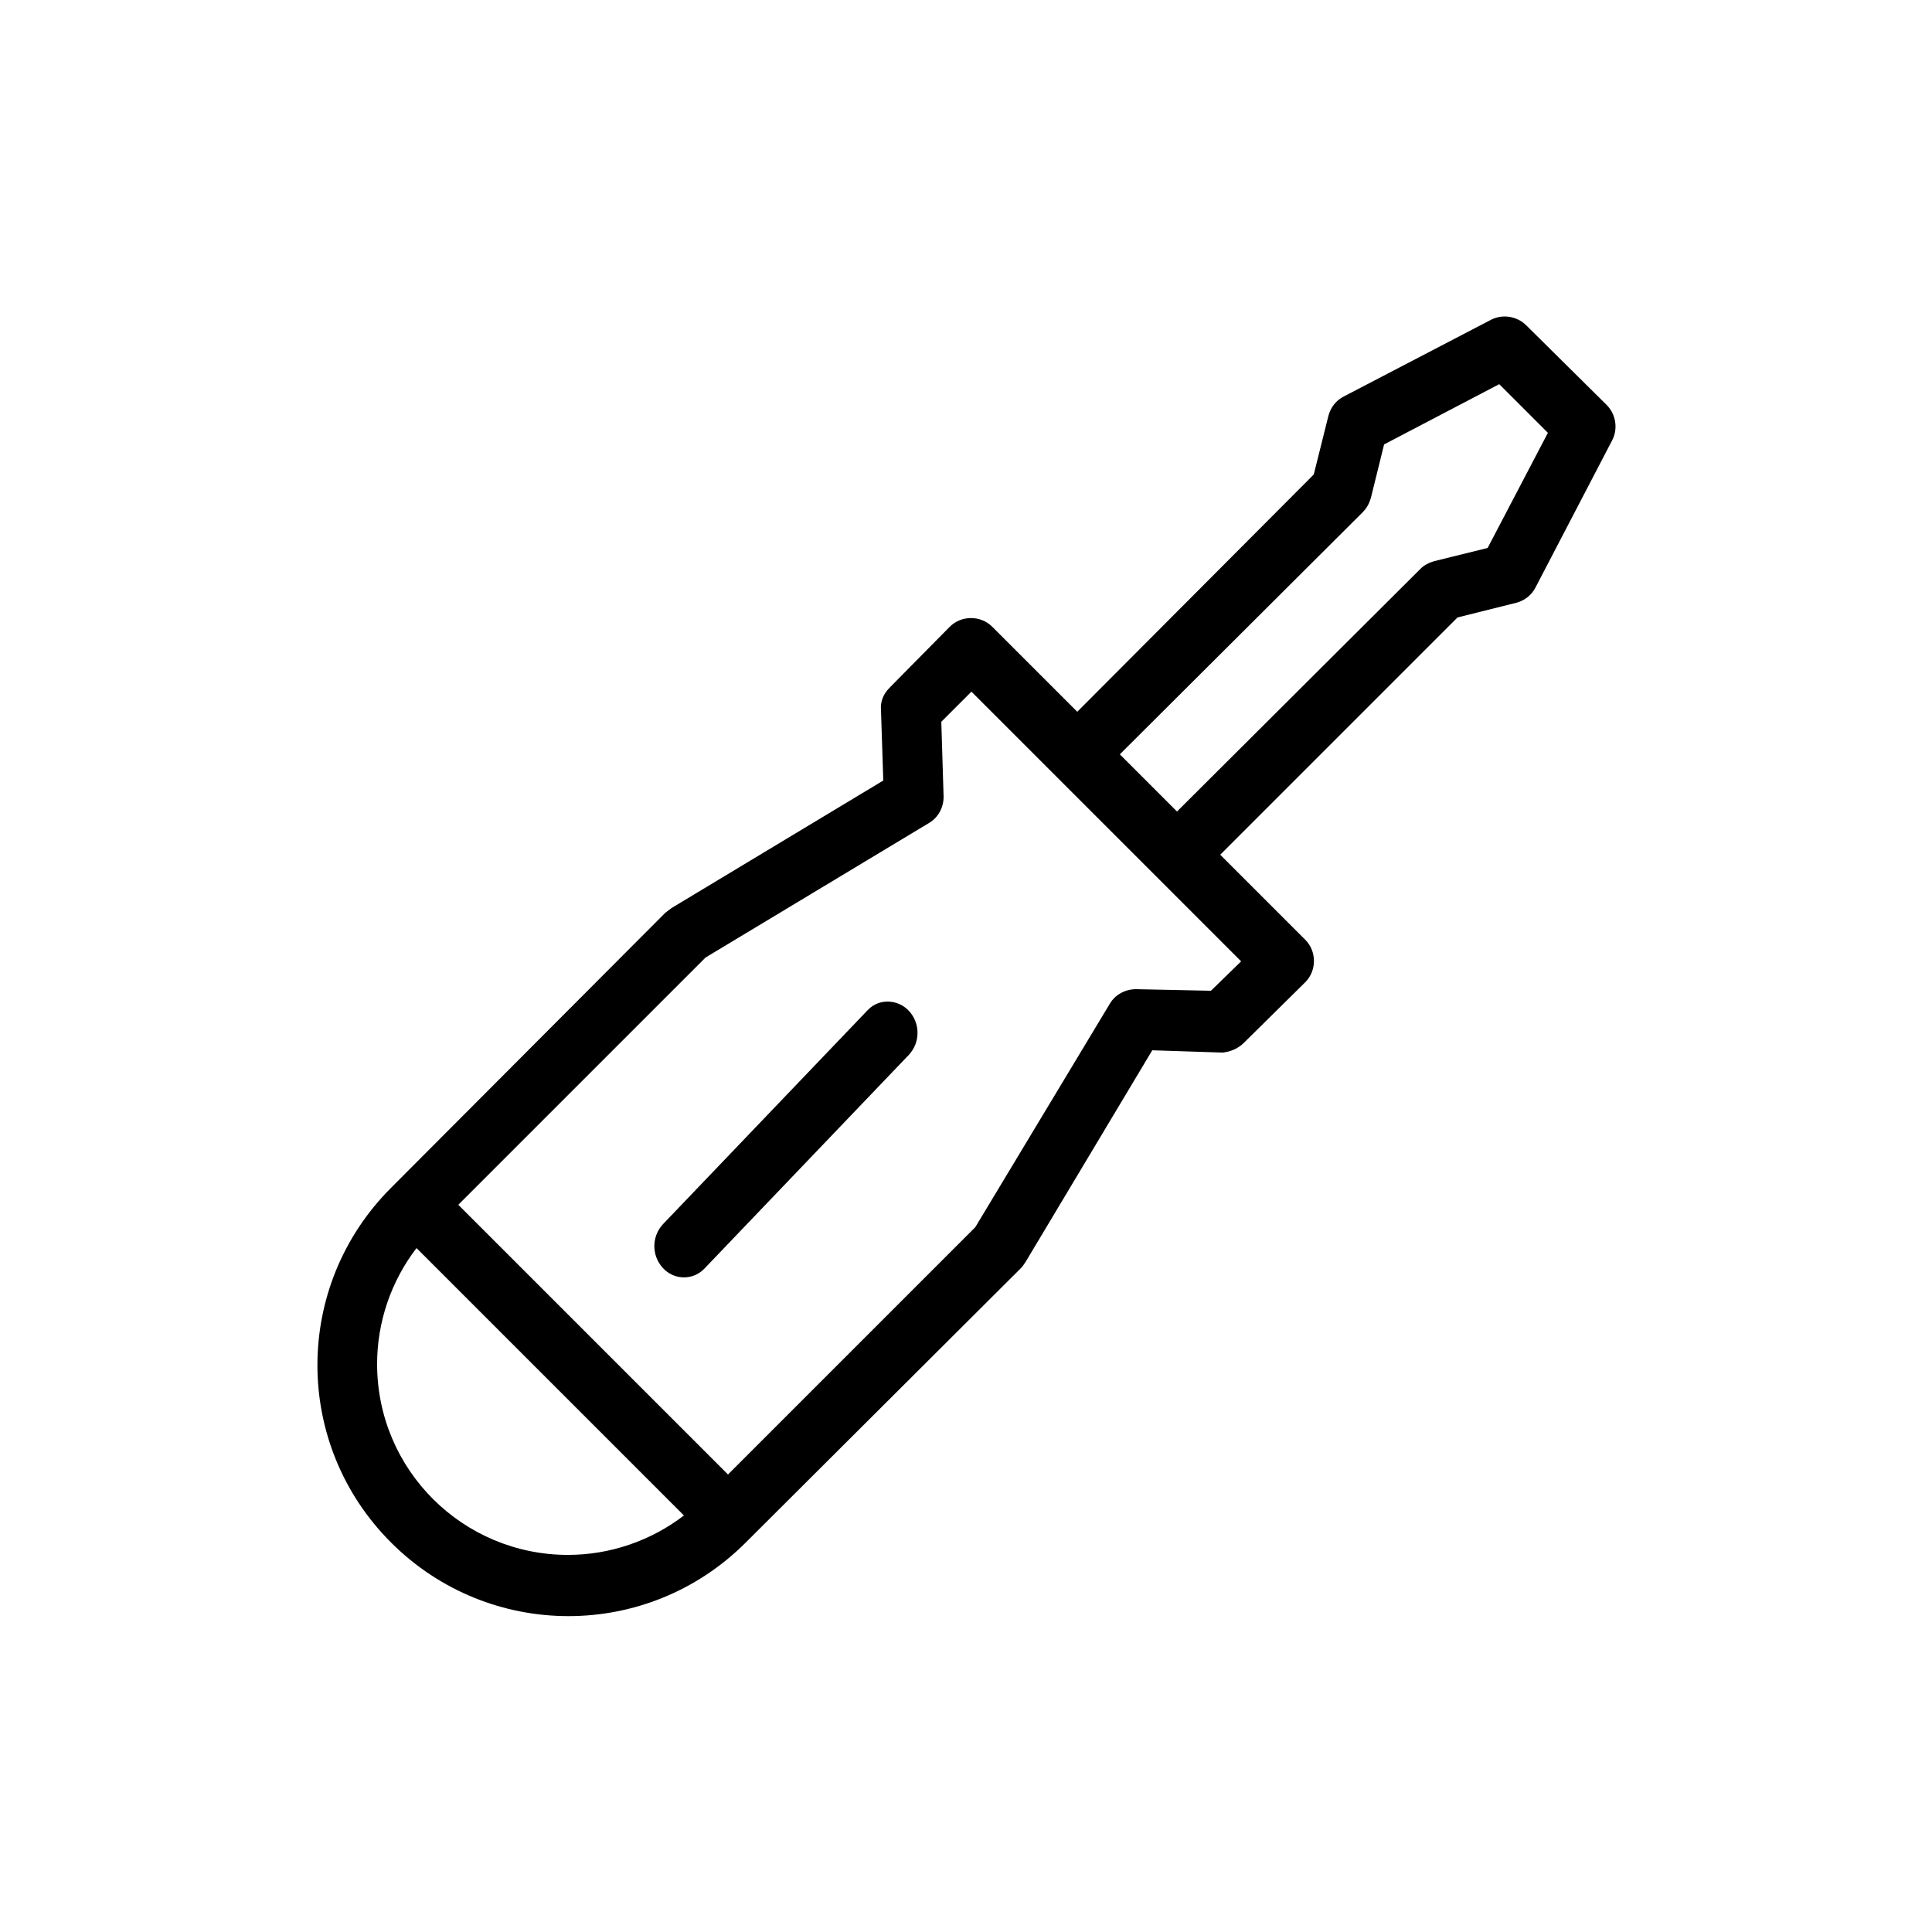 <?xml version="1.0" encoding="UTF-8"?> <!-- Generated by IcoMoon.io --> <svg xmlns="http://www.w3.org/2000/svg" version="1.1" width="32" height="32" viewBox="0 0 32 32"><title>elektrotechnik</title><path d="M15.053 16.742c-0.179-0.192-0.486-0.205-0.666-0.026-0.013 0.013-0.013 0.013-0.026 0.026l-3.379 3.533c-0.192 0.205-0.192 0.525 0 0.73 0.179 0.192 0.474 0.205 0.666 0.026 0.013-0.013 0.013-0.013 0.026-0.026l3.379-3.533c0.192-0.205 0.192-0.525 0-0.73z"></path><path d="M20.058 16.41l-1.242-0.026c-0.179 0-0.346 0.090-0.435 0.243l-2.227 3.699-4.096 4.096-4.467-4.467 4.096-4.096 3.699-2.227c0.154-0.090 0.243-0.256 0.243-0.435l-0.038-1.242 0.499-0.499 4.467 4.467-0.499 0.486zM9.408 25.754c-1.741 0-3.162-1.408-3.162-3.162 0-0.691 0.23-1.37 0.653-1.92l4.429 4.429c-0.55 0.422-1.229 0.653-1.92 0.653v0zM22.579 8.474c0.064-0.064 0.102-0.141 0.128-0.23l0.218-0.883 1.907-0.998 0.806 0.806-0.998 1.907-0.883 0.218c-0.090 0.026-0.166 0.064-0.23 0.128l-4.032 4.019-0.947-0.947 4.032-4.019zM20.608 17.267l1.011-0.998c0.192-0.192 0.192-0.512 0-0.704l-1.408-1.408 3.93-3.93 0.973-0.243c0.141-0.038 0.256-0.128 0.32-0.256l1.267-2.432c0.102-0.192 0.064-0.435-0.090-0.589l-1.331-1.318c-0.154-0.154-0.397-0.192-0.589-0.090l-2.432 1.267c-0.128 0.064-0.218 0.179-0.256 0.32l-0.243 0.973-3.917 3.93-1.408-1.408c-0.192-0.192-0.512-0.192-0.704 0l-0.998 1.011c-0.102 0.102-0.154 0.23-0.141 0.371l0.038 1.165-3.507 2.112c-0.038 0.026-0.064 0.051-0.102 0.077l-4.544 4.557c-1.626 1.626-1.626 4.25 0 5.875s4.25 1.626 5.875 0l4.557-4.544c0.026-0.026 0.051-0.064 0.077-0.102l2.099-3.507 1.165 0.038c0.128-0.013 0.256-0.064 0.358-0.166v0z"></path></svg> 